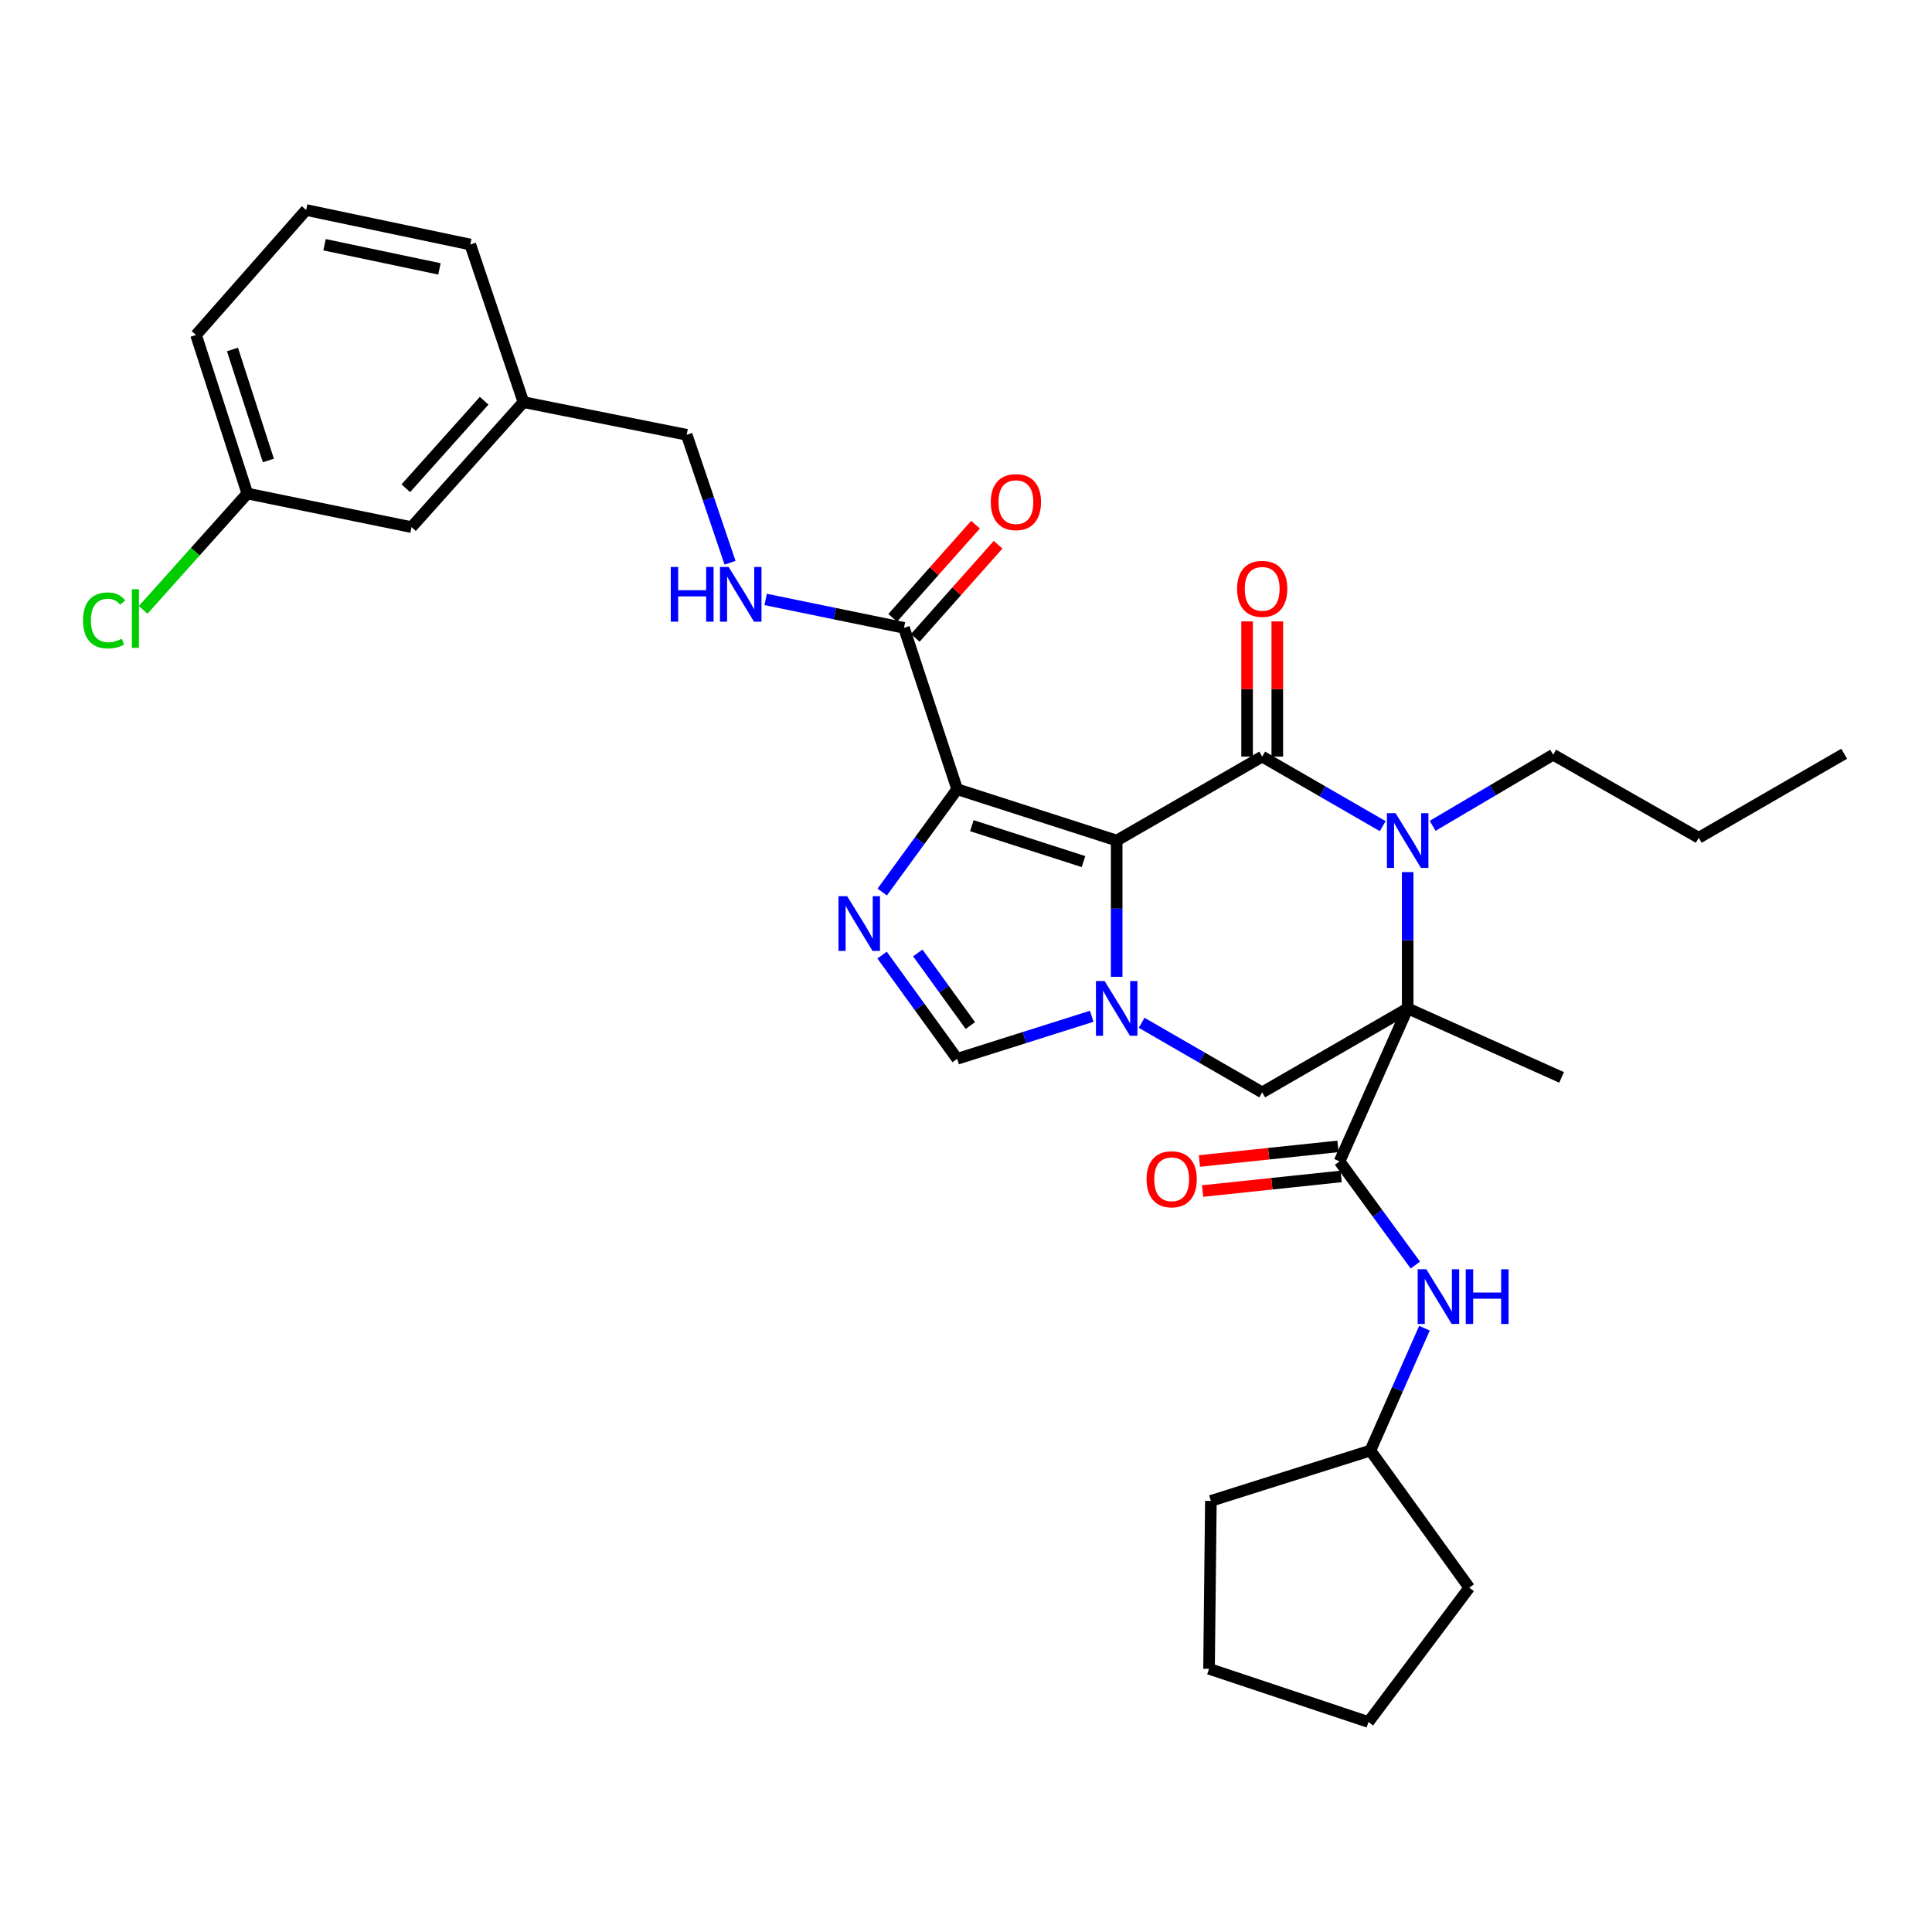 <?xml version='1.0' encoding='iso-8859-1'?>
<svg version='1.1' baseProfile='full'
              xmlns='http://www.w3.org/2000/svg'
                      xmlns:rdkit='http://www.rdkit.org/xml'
                      xmlns:xlink='http://www.w3.org/1999/xlink'
                  xml:space='preserve'
width='1000px' height='1000px' viewBox='0 0 1000 1000'>
<!-- END OF HEADER -->
<rect style='opacity:1.0;fill:#FFFFFF;stroke:none' width='1000' height='1000' x='0' y='0'> </rect>
<path class='bond-1' d='M 577.991,435.066 L 653.31,391.614' style='fill:none;fill-rule:evenodd;stroke:#000000;stroke-width:6px;stroke-linecap:butt;stroke-linejoin:miter;stroke-opacity:1' />
<path class='bond-2' d='M 577.991,435.066 L 495.429,408.503' style='fill:none;fill-rule:evenodd;stroke:#000000;stroke-width:6px;stroke-linecap:butt;stroke-linejoin:miter;stroke-opacity:1' />
<path class='bond-2' d='M 560.82,445.96 L 503.027,427.367' style='fill:none;fill-rule:evenodd;stroke:#000000;stroke-width:6px;stroke-linecap:butt;stroke-linejoin:miter;stroke-opacity:1' />
<path class='bond-3' d='M 577.991,435.066 L 577.991,470.338' style='fill:none;fill-rule:evenodd;stroke:#000000;stroke-width:6px;stroke-linecap:butt;stroke-linejoin:miter;stroke-opacity:1' />
<path class='bond-3' d='M 577.991,470.338 L 577.991,505.611' style='fill:none;fill-rule:evenodd;stroke:#0000FF;stroke-width:6px;stroke-linecap:butt;stroke-linejoin:miter;stroke-opacity:1' />
<path class='bond-0' d='M 728.613,521.943 L 653.31,565.412' style='fill:none;fill-rule:evenodd;stroke:#000000;stroke-width:6px;stroke-linecap:butt;stroke-linejoin:miter;stroke-opacity:1' />
<path class='bond-6' d='M 728.613,521.943 L 693.358,601.144' style='fill:none;fill-rule:evenodd;stroke:#000000;stroke-width:6px;stroke-linecap:butt;stroke-linejoin:miter;stroke-opacity:1' />
<path class='bond-15' d='M 728.613,521.943 L 808.283,557.666' style='fill:none;fill-rule:evenodd;stroke:#000000;stroke-width:6px;stroke-linecap:butt;stroke-linejoin:miter;stroke-opacity:1' />
<path class='bond-33' d='M 728.613,521.943 L 728.613,486.67' style='fill:none;fill-rule:evenodd;stroke:#000000;stroke-width:6px;stroke-linecap:butt;stroke-linejoin:miter;stroke-opacity:1' />
<path class='bond-33' d='M 728.613,486.67 L 728.613,451.398' style='fill:none;fill-rule:evenodd;stroke:#0000FF;stroke-width:6px;stroke-linecap:butt;stroke-linejoin:miter;stroke-opacity:1' />
<path class='bond-4' d='M 653.31,391.614 L 684.505,409.614' style='fill:none;fill-rule:evenodd;stroke:#000000;stroke-width:6px;stroke-linecap:butt;stroke-linejoin:miter;stroke-opacity:1' />
<path class='bond-4' d='M 684.505,409.614 L 715.699,427.614' style='fill:none;fill-rule:evenodd;stroke:#0000FF;stroke-width:6px;stroke-linecap:butt;stroke-linejoin:miter;stroke-opacity:1' />
<path class='bond-12' d='M 661.125,391.614 L 661.125,356.625' style='fill:none;fill-rule:evenodd;stroke:#000000;stroke-width:6px;stroke-linecap:butt;stroke-linejoin:miter;stroke-opacity:1' />
<path class='bond-12' d='M 661.125,356.625 L 661.125,321.635' style='fill:none;fill-rule:evenodd;stroke:#FF0000;stroke-width:6px;stroke-linecap:butt;stroke-linejoin:miter;stroke-opacity:1' />
<path class='bond-12' d='M 645.495,391.614 L 645.495,356.625' style='fill:none;fill-rule:evenodd;stroke:#000000;stroke-width:6px;stroke-linecap:butt;stroke-linejoin:miter;stroke-opacity:1' />
<path class='bond-12' d='M 645.495,356.625 L 645.495,321.635' style='fill:none;fill-rule:evenodd;stroke:#FF0000;stroke-width:6px;stroke-linecap:butt;stroke-linejoin:miter;stroke-opacity:1' />
<path class='bond-5' d='M 495.429,408.503 L 476.032,435.112' style='fill:none;fill-rule:evenodd;stroke:#000000;stroke-width:6px;stroke-linecap:butt;stroke-linejoin:miter;stroke-opacity:1' />
<path class='bond-5' d='M 476.032,435.112 L 456.635,461.72' style='fill:none;fill-rule:evenodd;stroke:#0000FF;stroke-width:6px;stroke-linecap:butt;stroke-linejoin:miter;stroke-opacity:1' />
<path class='bond-9' d='M 495.429,408.503 L 467.903,324.978' style='fill:none;fill-rule:evenodd;stroke:#000000;stroke-width:6px;stroke-linecap:butt;stroke-linejoin:miter;stroke-opacity:1' />
<path class='bond-7' d='M 590.905,529.396 L 622.108,547.404' style='fill:none;fill-rule:evenodd;stroke:#0000FF;stroke-width:6px;stroke-linecap:butt;stroke-linejoin:miter;stroke-opacity:1' />
<path class='bond-7' d='M 622.108,547.404 L 653.31,565.412' style='fill:none;fill-rule:evenodd;stroke:#000000;stroke-width:6px;stroke-linecap:butt;stroke-linejoin:miter;stroke-opacity:1' />
<path class='bond-8' d='M 565.086,526.021 L 530.258,537.029' style='fill:none;fill-rule:evenodd;stroke:#0000FF;stroke-width:6px;stroke-linecap:butt;stroke-linejoin:miter;stroke-opacity:1' />
<path class='bond-8' d='M 530.258,537.029 L 495.429,548.036' style='fill:none;fill-rule:evenodd;stroke:#000000;stroke-width:6px;stroke-linecap:butt;stroke-linejoin:miter;stroke-opacity:1' />
<path class='bond-16' d='M 741.539,427.441 L 772.731,409.041' style='fill:none;fill-rule:evenodd;stroke:#0000FF;stroke-width:6px;stroke-linecap:butt;stroke-linejoin:miter;stroke-opacity:1' />
<path class='bond-16' d='M 772.731,409.041 L 803.924,390.642' style='fill:none;fill-rule:evenodd;stroke:#000000;stroke-width:6px;stroke-linecap:butt;stroke-linejoin:miter;stroke-opacity:1' />
<path class='bond-32' d='M 456.561,494.352 L 475.995,521.194' style='fill:none;fill-rule:evenodd;stroke:#0000FF;stroke-width:6px;stroke-linecap:butt;stroke-linejoin:miter;stroke-opacity:1' />
<path class='bond-32' d='M 475.995,521.194 L 495.429,548.036' style='fill:none;fill-rule:evenodd;stroke:#000000;stroke-width:6px;stroke-linecap:butt;stroke-linejoin:miter;stroke-opacity:1' />
<path class='bond-32' d='M 475.051,493.238 L 488.655,512.028' style='fill:none;fill-rule:evenodd;stroke:#0000FF;stroke-width:6px;stroke-linecap:butt;stroke-linejoin:miter;stroke-opacity:1' />
<path class='bond-32' d='M 488.655,512.028 L 502.259,530.818' style='fill:none;fill-rule:evenodd;stroke:#000000;stroke-width:6px;stroke-linecap:butt;stroke-linejoin:miter;stroke-opacity:1' />
<path class='bond-10' d='M 693.358,601.144 L 712.975,627.974' style='fill:none;fill-rule:evenodd;stroke:#000000;stroke-width:6px;stroke-linecap:butt;stroke-linejoin:miter;stroke-opacity:1' />
<path class='bond-10' d='M 712.975,627.974 L 732.592,654.804' style='fill:none;fill-rule:evenodd;stroke:#0000FF;stroke-width:6px;stroke-linecap:butt;stroke-linejoin:miter;stroke-opacity:1' />
<path class='bond-13' d='M 692.539,593.372 L 656.68,597.152' style='fill:none;fill-rule:evenodd;stroke:#000000;stroke-width:6px;stroke-linecap:butt;stroke-linejoin:miter;stroke-opacity:1' />
<path class='bond-13' d='M 656.68,597.152 L 620.82,600.932' style='fill:none;fill-rule:evenodd;stroke:#FF0000;stroke-width:6px;stroke-linecap:butt;stroke-linejoin:miter;stroke-opacity:1' />
<path class='bond-13' d='M 694.177,608.916 L 658.318,612.696' style='fill:none;fill-rule:evenodd;stroke:#000000;stroke-width:6px;stroke-linecap:butt;stroke-linejoin:miter;stroke-opacity:1' />
<path class='bond-13' d='M 658.318,612.696 L 622.459,616.476' style='fill:none;fill-rule:evenodd;stroke:#FF0000;stroke-width:6px;stroke-linecap:butt;stroke-linejoin:miter;stroke-opacity:1' />
<path class='bond-11' d='M 467.903,324.978 L 432.102,317.623' style='fill:none;fill-rule:evenodd;stroke:#000000;stroke-width:6px;stroke-linecap:butt;stroke-linejoin:miter;stroke-opacity:1' />
<path class='bond-11' d='M 432.102,317.623 L 396.302,310.269' style='fill:none;fill-rule:evenodd;stroke:#0000FF;stroke-width:6px;stroke-linecap:butt;stroke-linejoin:miter;stroke-opacity:1' />
<path class='bond-14' d='M 473.744,330.17 L 495.178,306.06' style='fill:none;fill-rule:evenodd;stroke:#000000;stroke-width:6px;stroke-linecap:butt;stroke-linejoin:miter;stroke-opacity:1' />
<path class='bond-14' d='M 495.178,306.06 L 516.611,281.95' style='fill:none;fill-rule:evenodd;stroke:#FF0000;stroke-width:6px;stroke-linecap:butt;stroke-linejoin:miter;stroke-opacity:1' />
<path class='bond-14' d='M 462.062,319.785 L 483.496,295.675' style='fill:none;fill-rule:evenodd;stroke:#000000;stroke-width:6px;stroke-linecap:butt;stroke-linejoin:miter;stroke-opacity:1' />
<path class='bond-14' d='M 483.496,295.675 L 504.93,271.565' style='fill:none;fill-rule:evenodd;stroke:#FF0000;stroke-width:6px;stroke-linecap:butt;stroke-linejoin:miter;stroke-opacity:1' />
<path class='bond-20' d='M 737.305,687.47 L 723.303,719.136' style='fill:none;fill-rule:evenodd;stroke:#0000FF;stroke-width:6px;stroke-linecap:butt;stroke-linejoin:miter;stroke-opacity:1' />
<path class='bond-20' d='M 723.303,719.136 L 709.301,750.802' style='fill:none;fill-rule:evenodd;stroke:#000000;stroke-width:6px;stroke-linecap:butt;stroke-linejoin:miter;stroke-opacity:1' />
<path class='bond-17' d='M 377.869,291.28 L 366.648,258.16' style='fill:none;fill-rule:evenodd;stroke:#0000FF;stroke-width:6px;stroke-linecap:butt;stroke-linejoin:miter;stroke-opacity:1' />
<path class='bond-17' d='M 366.648,258.16 L 355.427,225.041' style='fill:none;fill-rule:evenodd;stroke:#000000;stroke-width:6px;stroke-linecap:butt;stroke-linejoin:miter;stroke-opacity:1' />
<path class='bond-26' d='M 803.924,390.642 L 879.261,433.624' style='fill:none;fill-rule:evenodd;stroke:#000000;stroke-width:6px;stroke-linecap:butt;stroke-linejoin:miter;stroke-opacity:1' />
<path class='bond-21' d='M 355.427,225.041 L 270.929,208.143' style='fill:none;fill-rule:evenodd;stroke:#000000;stroke-width:6px;stroke-linecap:butt;stroke-linejoin:miter;stroke-opacity:1' />
<path class='bond-18' d='M 213.002,272.843 L 270.929,208.143' style='fill:none;fill-rule:evenodd;stroke:#000000;stroke-width:6px;stroke-linecap:butt;stroke-linejoin:miter;stroke-opacity:1' />
<path class='bond-18' d='M 210.047,252.712 L 250.595,207.422' style='fill:none;fill-rule:evenodd;stroke:#000000;stroke-width:6px;stroke-linecap:butt;stroke-linejoin:miter;stroke-opacity:1' />
<path class='bond-19' d='M 213.002,272.843 L 128.018,255.459' style='fill:none;fill-rule:evenodd;stroke:#000000;stroke-width:6px;stroke-linecap:butt;stroke-linejoin:miter;stroke-opacity:1' />
<path class='bond-22' d='M 128.018,255.459 L 101.06,285.565' style='fill:none;fill-rule:evenodd;stroke:#000000;stroke-width:6px;stroke-linecap:butt;stroke-linejoin:miter;stroke-opacity:1' />
<path class='bond-22' d='M 101.06,285.565 L 74.102,315.671' style='fill:none;fill-rule:evenodd;stroke:#00CC00;stroke-width:6px;stroke-linecap:butt;stroke-linejoin:miter;stroke-opacity:1' />
<path class='bond-35' d='M 128.018,255.459 L 101.473,173.383' style='fill:none;fill-rule:evenodd;stroke:#000000;stroke-width:6px;stroke-linecap:butt;stroke-linejoin:miter;stroke-opacity:1' />
<path class='bond-35' d='M 138.908,238.338 L 120.327,180.885' style='fill:none;fill-rule:evenodd;stroke:#000000;stroke-width:6px;stroke-linecap:butt;stroke-linejoin:miter;stroke-opacity:1' />
<path class='bond-27' d='M 709.301,750.802 L 626.748,776.861' style='fill:none;fill-rule:evenodd;stroke:#000000;stroke-width:6px;stroke-linecap:butt;stroke-linejoin:miter;stroke-opacity:1' />
<path class='bond-28' d='M 709.301,750.802 L 760.481,821.78' style='fill:none;fill-rule:evenodd;stroke:#000000;stroke-width:6px;stroke-linecap:butt;stroke-linejoin:miter;stroke-opacity:1' />
<path class='bond-25' d='M 270.929,208.143 L 243.42,126.563' style='fill:none;fill-rule:evenodd;stroke:#000000;stroke-width:6px;stroke-linecap:butt;stroke-linejoin:miter;stroke-opacity:1' />
<path class='bond-23' d='M 158.453,108.701 L 243.42,126.563' style='fill:none;fill-rule:evenodd;stroke:#000000;stroke-width:6px;stroke-linecap:butt;stroke-linejoin:miter;stroke-opacity:1' />
<path class='bond-23' d='M 167.983,126.676 L 227.46,139.179' style='fill:none;fill-rule:evenodd;stroke:#000000;stroke-width:6px;stroke-linecap:butt;stroke-linejoin:miter;stroke-opacity:1' />
<path class='bond-24' d='M 158.453,108.701 L 101.473,173.383' style='fill:none;fill-rule:evenodd;stroke:#000000;stroke-width:6px;stroke-linecap:butt;stroke-linejoin:miter;stroke-opacity:1' />
<path class='bond-29' d='M 879.261,433.624 L 954.545,390.147' style='fill:none;fill-rule:evenodd;stroke:#000000;stroke-width:6px;stroke-linecap:butt;stroke-linejoin:miter;stroke-opacity:1' />
<path class='bond-30' d='M 626.748,776.861 L 625.793,863.773' style='fill:none;fill-rule:evenodd;stroke:#000000;stroke-width:6px;stroke-linecap:butt;stroke-linejoin:miter;stroke-opacity:1' />
<path class='bond-31' d='M 760.481,821.78 L 708.32,891.299' style='fill:none;fill-rule:evenodd;stroke:#000000;stroke-width:6px;stroke-linecap:butt;stroke-linejoin:miter;stroke-opacity:1' />
<path class='bond-34' d='M 625.793,863.773 L 708.32,891.299' style='fill:none;fill-rule:evenodd;stroke:#000000;stroke-width:6px;stroke-linecap:butt;stroke-linejoin:miter;stroke-opacity:1' />
<path  class='atom-4' d='M 571.731 507.783
L 581.011 522.783
Q 581.931 524.263, 583.411 526.943
Q 584.891 529.623, 584.971 529.783
L 584.971 507.783
L 588.731 507.783
L 588.731 536.103
L 584.851 536.103
L 574.891 519.703
Q 573.731 517.783, 572.491 515.583
Q 571.291 513.383, 570.931 512.703
L 570.931 536.103
L 567.251 536.103
L 567.251 507.783
L 571.731 507.783
' fill='#0000FF'/>
<path  class='atom-5' d='M 722.353 420.906
L 731.633 435.906
Q 732.553 437.386, 734.033 440.066
Q 735.513 442.746, 735.593 442.906
L 735.593 420.906
L 739.353 420.906
L 739.353 449.226
L 735.473 449.226
L 725.513 432.826
Q 724.353 430.906, 723.113 428.706
Q 721.913 426.506, 721.553 425.826
L 721.553 449.226
L 717.873 449.226
L 717.873 420.906
L 722.353 420.906
' fill='#0000FF'/>
<path  class='atom-6' d='M 438.484 463.871
L 447.764 478.871
Q 448.684 480.351, 450.164 483.031
Q 451.644 485.711, 451.724 485.871
L 451.724 463.871
L 455.484 463.871
L 455.484 492.191
L 451.604 492.191
L 441.644 475.791
Q 440.484 473.871, 439.244 471.671
Q 438.044 469.471, 437.684 468.791
L 437.684 492.191
L 434.004 492.191
L 434.004 463.871
L 438.484 463.871
' fill='#0000FF'/>
<path  class='atom-11' d='M 738.269 656.972
L 747.549 671.972
Q 748.469 673.452, 749.949 676.132
Q 751.429 678.812, 751.509 678.972
L 751.509 656.972
L 755.269 656.972
L 755.269 685.292
L 751.389 685.292
L 741.429 668.892
Q 740.269 666.972, 739.029 664.772
Q 737.829 662.572, 737.469 661.892
L 737.469 685.292
L 733.789 685.292
L 733.789 656.972
L 738.269 656.972
' fill='#0000FF'/>
<path  class='atom-11' d='M 758.669 656.972
L 762.509 656.972
L 762.509 669.012
L 776.989 669.012
L 776.989 656.972
L 780.829 656.972
L 780.829 685.292
L 776.989 685.292
L 776.989 672.212
L 762.509 672.212
L 762.509 685.292
L 758.669 685.292
L 758.669 656.972
' fill='#0000FF'/>
<path  class='atom-12' d='M 347.185 293.46
L 351.025 293.46
L 351.025 305.5
L 365.505 305.5
L 365.505 293.46
L 369.345 293.46
L 369.345 321.78
L 365.505 321.78
L 365.505 308.7
L 351.025 308.7
L 351.025 321.78
L 347.185 321.78
L 347.185 293.46
' fill='#0000FF'/>
<path  class='atom-12' d='M 377.145 293.46
L 386.425 308.46
Q 387.345 309.94, 388.825 312.62
Q 390.305 315.3, 390.385 315.46
L 390.385 293.46
L 394.145 293.46
L 394.145 321.78
L 390.265 321.78
L 380.305 305.38
Q 379.145 303.46, 377.905 301.26
Q 376.705 299.06, 376.345 298.38
L 376.345 321.78
L 372.665 321.78
L 372.665 293.46
L 377.145 293.46
' fill='#0000FF'/>
<path  class='atom-13' d='M 640.31 304.782
Q 640.31 297.982, 643.67 294.182
Q 647.03 290.382, 653.31 290.382
Q 659.59 290.382, 662.95 294.182
Q 666.31 297.982, 666.31 304.782
Q 666.31 311.662, 662.91 315.582
Q 659.51 319.462, 653.31 319.462
Q 647.07 319.462, 643.67 315.582
Q 640.31 311.702, 640.31 304.782
M 653.31 316.262
Q 657.63 316.262, 659.95 313.382
Q 662.31 310.462, 662.31 304.782
Q 662.31 299.222, 659.95 296.422
Q 657.63 293.582, 653.31 293.582
Q 648.99 293.582, 646.63 296.382
Q 644.31 299.182, 644.31 304.782
Q 644.31 310.502, 646.63 313.382
Q 648.99 316.262, 653.31 316.262
' fill='#FF0000'/>
<path  class='atom-14' d='M 593.455 610.385
Q 593.455 603.585, 596.815 599.785
Q 600.175 595.985, 606.455 595.985
Q 612.735 595.985, 616.095 599.785
Q 619.455 603.585, 619.455 610.385
Q 619.455 617.265, 616.055 621.185
Q 612.655 625.065, 606.455 625.065
Q 600.215 625.065, 596.815 621.185
Q 593.455 617.305, 593.455 610.385
M 606.455 621.865
Q 610.775 621.865, 613.095 618.985
Q 615.455 616.065, 615.455 610.385
Q 615.455 604.825, 613.095 602.025
Q 610.775 599.185, 606.455 599.185
Q 602.135 599.185, 599.775 601.985
Q 597.455 604.785, 597.455 610.385
Q 597.455 616.105, 599.775 618.985
Q 602.135 621.865, 606.455 621.865
' fill='#FF0000'/>
<path  class='atom-15' d='M 512.83 259.898
Q 512.83 253.098, 516.19 249.298
Q 519.55 245.498, 525.83 245.498
Q 532.11 245.498, 535.47 249.298
Q 538.83 253.098, 538.83 259.898
Q 538.83 266.778, 535.43 270.698
Q 532.03 274.578, 525.83 274.578
Q 519.59 274.578, 516.19 270.698
Q 512.83 266.818, 512.83 259.898
M 525.83 271.378
Q 530.15 271.378, 532.47 268.498
Q 534.83 265.578, 534.83 259.898
Q 534.83 254.338, 532.47 251.538
Q 530.15 248.698, 525.83 248.698
Q 521.51 248.698, 519.15 251.498
Q 516.83 254.298, 516.83 259.898
Q 516.83 265.618, 519.15 268.498
Q 521.51 271.378, 525.83 271.378
' fill='#FF0000'/>
<path  class='atom-23' d='M 42.971 321.13
Q 42.971 314.09, 46.251 310.41
Q 49.571 306.69, 55.851 306.69
Q 61.691 306.69, 64.811 310.81
L 62.171 312.97
Q 59.891 309.97, 55.851 309.97
Q 51.571 309.97, 49.291 312.85
Q 47.051 315.69, 47.051 321.13
Q 47.051 326.73, 49.371 329.61
Q 51.731 332.49, 56.291 332.49
Q 59.411 332.49, 63.051 330.61
L 64.171 333.61
Q 62.691 334.57, 60.451 335.13
Q 58.211 335.69, 55.731 335.69
Q 49.571 335.69, 46.251 331.93
Q 42.971 328.17, 42.971 321.13
' fill='#00CC00'/>
<path  class='atom-23' d='M 68.251 304.97
L 71.931 304.97
L 71.931 335.33
L 68.251 335.33
L 68.251 304.97
' fill='#00CC00'/>
</svg>
